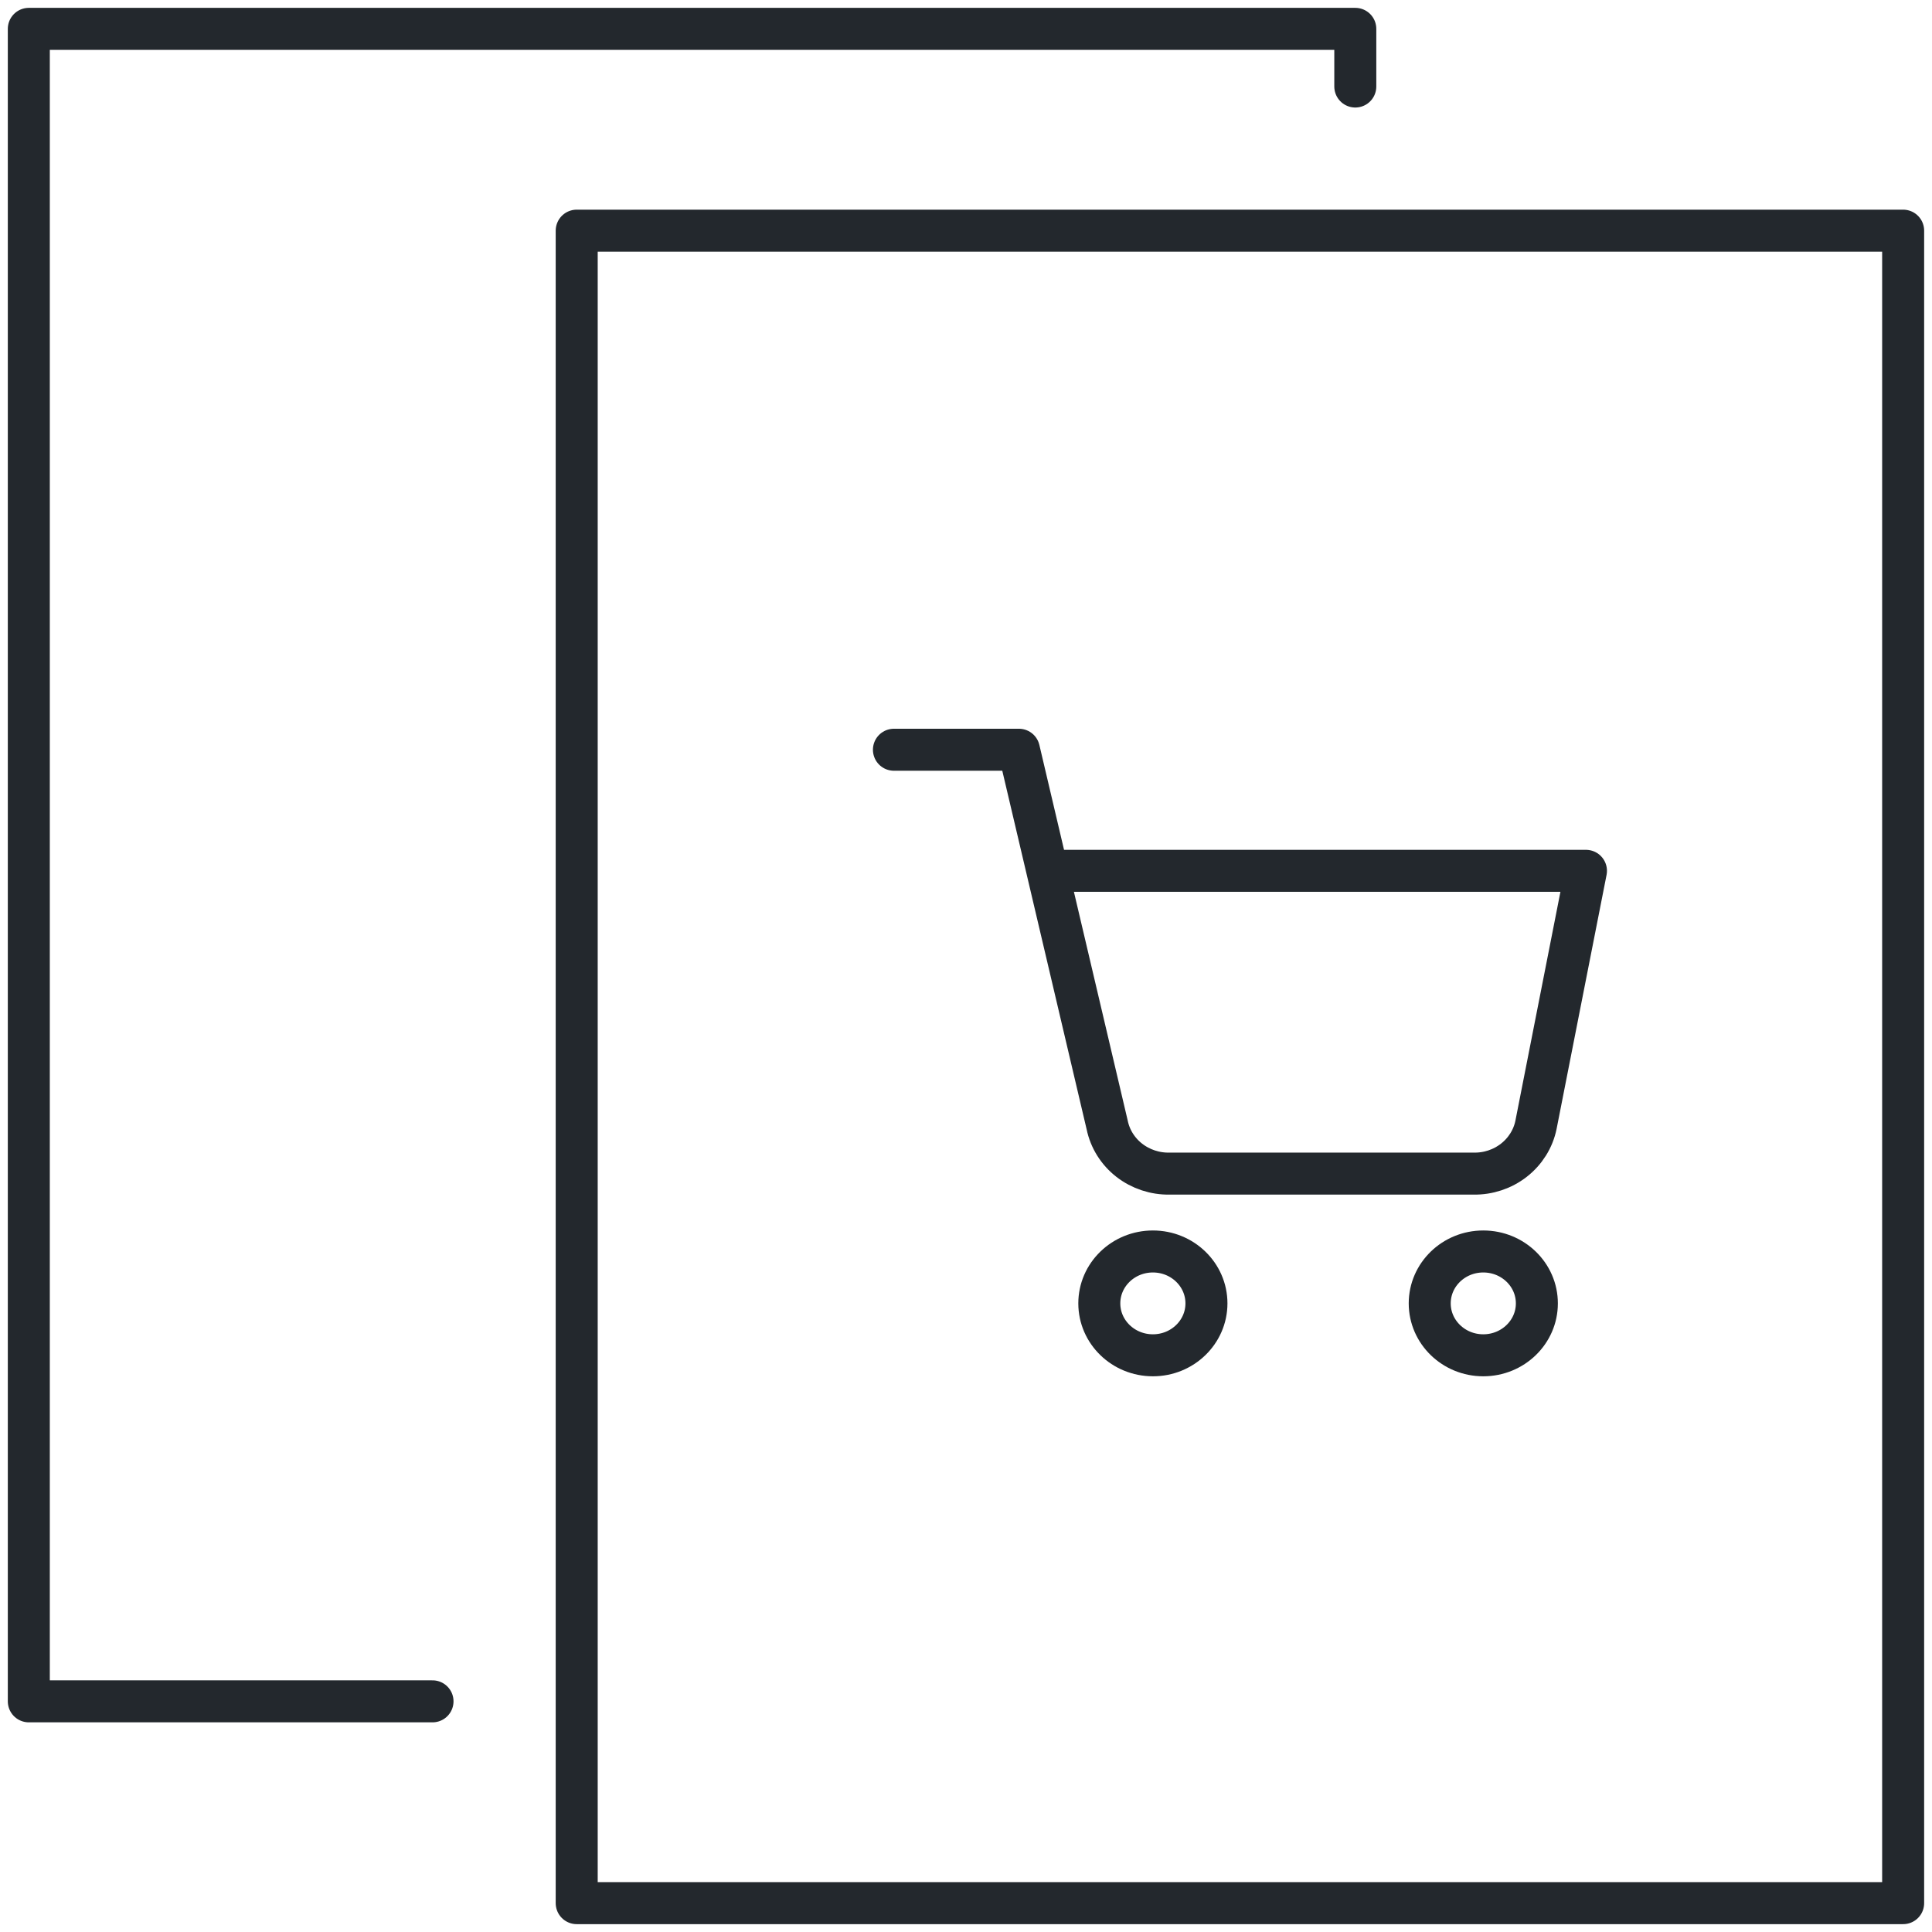 <svg width="46" height="46" viewBox="0 0 46 46" fill="none" xmlns="http://www.w3.org/2000/svg">
<path d="M10.298 40.508H0.686V0.687H32.269V2.06" stroke="#23282D" stroke-linecap="round" stroke-linejoin="round"/>
<path d="M45.313 5.492H13.731V45.313H45.313V5.492Z" stroke="#23282D" stroke-linecap="round" stroke-linejoin="round"/>
<path d="M21.284 17.851H24.26L26.361 26.783C26.429 27.115 26.615 27.413 26.887 27.625C27.16 27.837 27.5 27.95 27.849 27.943H35.082C35.432 27.95 35.772 27.837 36.044 27.625C36.316 27.413 36.503 27.115 36.571 26.783L37.761 20.734H24.939M36.592 31.033C36.592 31.715 36.021 32.269 35.316 32.269C34.612 32.269 34.041 31.715 34.041 31.033C34.041 30.35 34.612 29.797 35.316 29.797C36.021 29.797 36.592 30.35 36.592 31.033ZM28.725 31.033C28.725 31.715 28.154 32.269 27.45 32.269C26.745 32.269 26.174 31.715 26.174 31.033C26.174 30.35 26.745 29.797 27.45 29.797C28.154 29.797 28.725 30.35 28.725 31.033Z" stroke="#23282D" stroke-linecap="round" stroke-linejoin="round"/>
</svg>
